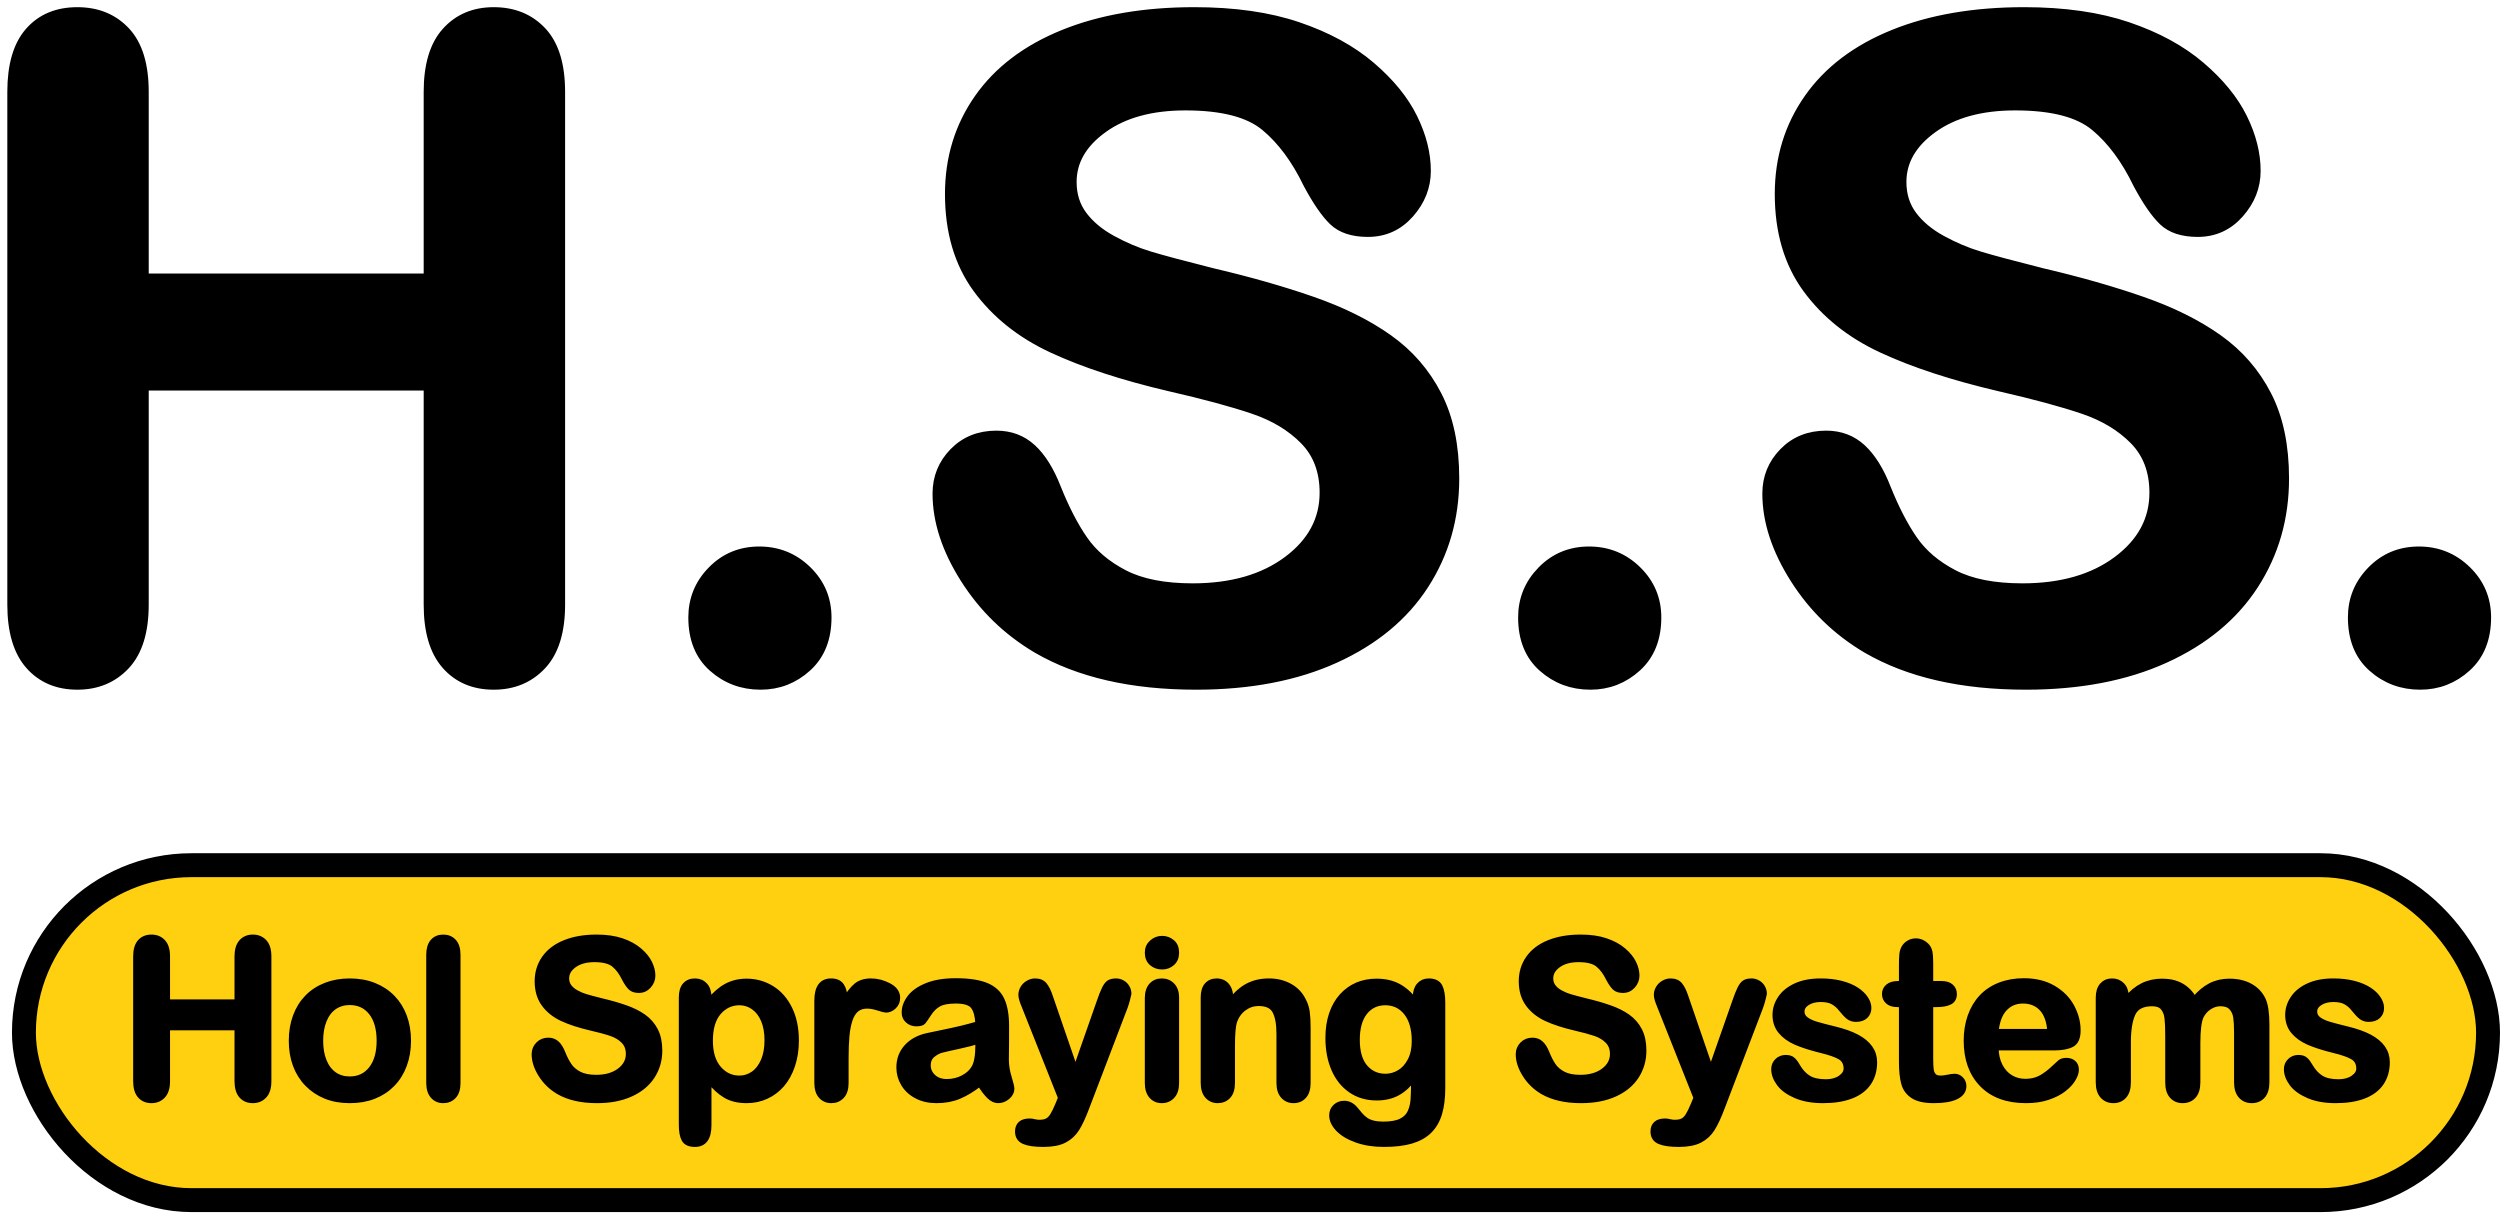 <svg width="209px" height="102px" viewBox="0 0 209 102" version="1.1" xmlns="http://www.w3.org/2000/svg" xmlns:xlink="http://www.w3.org/1999/xlink">
    <g id="Page-1" stroke="none" stroke-width="1" fill="none" fill-rule="evenodd">
        <g id="Artboard" transform="translate(-235, -220)" stroke="#000000">
            <g id="Group-2" transform="translate(236, 221)">
                <path d="M40.275,56.258 C41.908,56.258 43.244,55.701 44.283,54.588 C45.322,53.475 45.842,51.792 45.842,49.541 L45.842,49.541 L45.842,6.68 C45.842,4.428 45.328,2.752 44.302,1.651 C43.275,0.55 41.933,0 40.275,0 C38.643,0 37.325,0.557 36.323,1.67 C35.321,2.783 34.82,4.453 34.82,6.68 L34.82,6.68 L34.82,22.266 L11.033,22.266 L11.033,6.68 C11.033,4.428 10.52,2.752 9.493,1.651 C8.466,0.55 7.124,0 5.467,0 C3.785,0 2.455,0.557 1.478,1.67 C0.5,2.783 0.012,4.453 0.012,6.68 L0.012,6.68 L0.012,49.541 C0.012,51.768 0.507,53.444 1.496,54.569 C2.486,55.695 3.809,56.258 5.467,56.258 C7.1,56.258 8.436,55.701 9.475,54.588 C10.514,53.475 11.033,51.792 11.033,49.541 L11.033,49.541 L11.033,31.246 L34.82,31.246 L34.82,49.541 C34.82,51.768 35.315,53.444 36.305,54.569 C37.294,55.695 38.618,56.258 40.275,56.258 Z M62.585,56.258 C64.069,56.258 65.362,55.757 66.463,54.755 C67.564,53.753 68.114,52.374 68.114,50.617 C68.114,49.083 67.564,47.778 66.463,46.702 C65.362,45.626 64.032,45.088 62.473,45.088 C60.915,45.088 59.604,45.632 58.54,46.721 C57.476,47.809 56.944,49.108 56.944,50.617 C56.944,52.398 57.501,53.784 58.614,54.773 C59.727,55.763 61.051,56.258 62.585,56.258 Z M98.996,56.258 C103.474,56.258 107.345,55.516 110.611,54.031 C113.877,52.547 116.357,50.493 118.051,47.871 C119.746,45.249 120.593,42.292 120.593,39.002 C120.593,36.256 120.105,33.937 119.127,32.044 C118.15,30.151 116.79,28.587 115.045,27.35 C113.301,26.113 111.186,25.061 108.7,24.195 C106.213,23.329 103.436,22.538 100.369,21.82 C97.919,21.202 96.163,20.732 95.099,20.41 C94.035,20.089 92.984,19.643 91.945,19.074 C90.906,18.505 90.089,17.825 89.496,17.033 C88.902,16.242 88.605,15.301 88.605,14.213 C88.605,12.456 89.477,10.953 91.221,9.704 C92.965,8.455 95.26,7.83 98.105,7.83 C101.173,7.83 103.399,8.405 104.785,9.556 C106.17,10.706 107.358,12.308 108.347,14.361 C109.114,15.796 109.825,16.829 110.481,17.46 C111.137,18.091 112.095,18.406 113.357,18.406 C114.742,18.406 115.899,17.881 116.827,16.829 C117.754,15.778 118.218,14.596 118.218,13.285 C118.218,11.85 117.847,10.378 117.105,8.869 C116.363,7.36 115.188,5.919 113.58,4.546 C111.972,3.173 109.949,2.072 107.512,1.243 C105.075,0.414 102.187,0 98.847,0 C94.666,0 91.03,0.625 87.937,1.874 C84.845,3.123 82.482,4.911 80.849,7.236 C79.216,9.562 78.4,12.221 78.4,15.215 C78.4,18.357 79.173,20.985 80.719,23.101 C82.266,25.216 84.356,26.886 86.991,28.11 C89.626,29.335 92.897,30.405 96.806,31.32 C99.725,31.988 102.057,32.619 103.801,33.213 C105.545,33.807 106.968,34.666 108.069,35.792 C109.17,36.918 109.72,38.383 109.72,40.189 C109.72,42.465 108.7,44.364 106.659,45.886 C104.618,47.407 101.964,48.168 98.699,48.168 C96.324,48.168 94.406,47.791 92.947,47.036 C91.487,46.282 90.355,45.323 89.551,44.16 C88.747,42.997 87.999,41.55 87.306,39.818 C86.737,38.359 86.051,37.258 85.247,36.516 C84.443,35.773 83.459,35.402 82.296,35.402 C80.862,35.402 79.68,35.879 78.752,36.831 C77.825,37.784 77.361,38.928 77.361,40.264 C77.361,42.564 78.134,44.933 79.68,47.37 C81.226,49.807 83.237,51.755 85.71,53.215 C89.199,55.243 93.627,56.258 98.996,56.258 Z M131.955,56.258 C133.44,56.258 134.732,55.757 135.833,54.755 C136.934,53.753 137.485,52.374 137.485,50.617 C137.485,49.083 136.934,47.778 135.833,46.702 C134.732,45.626 133.403,45.088 131.844,45.088 C130.285,45.088 128.974,45.632 127.91,46.721 C126.847,47.809 126.315,49.108 126.315,50.617 C126.315,52.398 126.871,53.784 127.985,54.773 C129.098,55.763 130.422,56.258 131.955,56.258 Z M168.366,56.258 C172.844,56.258 176.716,55.516 179.982,54.031 C183.247,52.547 185.727,50.493 187.422,47.871 C189.117,45.249 189.964,42.292 189.964,39.002 C189.964,36.256 189.475,33.937 188.498,32.044 C187.521,30.151 186.16,28.587 184.416,27.35 C182.672,26.113 180.557,25.061 178.07,24.195 C175.584,23.329 172.807,22.538 169.739,21.82 C167.29,21.202 165.534,20.732 164.47,20.41 C163.406,20.089 162.355,19.643 161.316,19.074 C160.276,18.505 159.46,17.825 158.866,17.033 C158.273,16.242 157.976,15.301 157.976,14.213 C157.976,12.456 158.848,10.953 160.592,9.704 C162.336,8.455 164.631,7.83 167.476,7.83 C170.543,7.83 172.77,8.405 174.155,9.556 C175.541,10.706 176.728,12.308 177.718,14.361 C178.485,15.796 179.196,16.829 179.852,17.46 C180.507,18.091 181.466,18.406 182.728,18.406 C184.113,18.406 185.27,17.881 186.197,16.829 C187.125,15.778 187.589,14.596 187.589,13.285 C187.589,11.85 187.218,10.378 186.476,8.869 C185.733,7.36 184.558,5.919 182.95,4.546 C181.342,3.173 179.32,2.072 176.883,1.243 C174.446,0.414 171.558,0 168.218,0 C164.037,0 160.4,0.625 157.308,1.874 C154.215,3.123 151.853,4.911 150.22,7.236 C148.587,9.562 147.771,12.221 147.771,15.215 C147.771,18.357 148.544,20.985 150.09,23.101 C151.636,25.216 153.727,26.886 156.361,28.11 C158.996,29.335 162.268,30.405 166.177,31.32 C169.096,31.988 171.428,32.619 173.172,33.213 C174.916,33.807 176.339,34.666 177.44,35.792 C178.54,36.918 179.091,38.383 179.091,40.189 C179.091,42.465 178.07,44.364 176.029,45.886 C173.988,47.407 171.335,48.168 168.069,48.168 C165.694,48.168 163.777,47.791 162.317,47.036 C160.858,46.282 159.726,45.323 158.922,44.16 C158.118,42.997 157.37,41.55 156.677,39.818 C156.108,38.359 155.421,37.258 154.617,36.516 C153.813,35.773 152.83,35.402 151.667,35.402 C150.232,35.402 149.051,35.879 148.123,36.831 C147.195,37.784 146.732,38.928 146.732,40.264 C146.732,42.564 147.505,44.933 149.051,47.37 C150.597,49.807 152.607,51.755 155.081,53.215 C158.569,55.243 162.998,56.258 168.366,56.258 Z M201.326,56.258 C202.81,56.258 204.103,55.757 205.204,54.755 C206.305,53.753 206.855,52.374 206.855,50.617 C206.855,49.083 206.305,47.778 205.204,46.702 C204.103,45.626 202.773,45.088 201.215,45.088 C199.656,45.088 198.345,45.632 197.281,46.721 C196.217,47.809 195.685,49.108 195.685,50.617 C195.685,52.398 196.242,53.784 197.355,54.773 C198.469,55.763 199.792,56.258 201.326,56.258 Z" id="H.S.S." stroke-width="0.8" fill="#000000" fill-rule="nonzero"></path>
                <g id="Group" transform="translate(0, 70.33)">
                    <rect id="Rectangle" stroke-width="2" fill="#FFD00F" x="1" y="1" width="206" height="28" rx="14"></rect>
                    <path d="M20.133,20.694 C20.531,20.694 20.856,20.559 21.109,20.288 C21.362,20.017 21.488,19.607 21.488,19.059 L21.488,19.059 L21.488,8.626 C21.488,8.078 21.363,7.67 21.113,7.402 C20.863,7.134 20.537,7 20.133,7 C19.736,7 19.415,7.135 19.171,7.406 C18.927,7.677 18.805,8.084 18.805,8.626 L18.805,8.626 L18.805,12.42 L13.015,12.42 L13.015,8.626 C13.015,8.078 12.89,7.67 12.64,7.402 C12.39,7.134 12.064,7 11.66,7 C11.251,7 10.927,7.135 10.689,7.406 C10.451,7.677 10.332,8.084 10.332,8.626 L10.332,8.626 L10.332,19.059 C10.332,19.601 10.453,20.009 10.693,20.283 C10.934,20.557 11.257,20.694 11.66,20.694 C12.058,20.694 12.383,20.559 12.636,20.288 C12.889,20.017 13.015,19.607 13.015,19.059 L13.015,19.059 L13.015,14.606 L18.805,14.606 L18.805,19.059 C18.805,19.601 18.926,20.009 19.167,20.283 C19.408,20.557 19.73,20.694 20.133,20.694 Z M28.238,20.694 C28.99,20.694 29.668,20.575 30.27,20.338 C30.872,20.1 31.39,19.758 31.824,19.312 C32.257,18.867 32.589,18.334 32.817,17.713 C33.046,17.093 33.161,16.416 33.161,15.681 C33.161,14.94 33.048,14.263 32.822,13.648 C32.596,13.034 32.266,12.504 31.833,12.059 C31.399,11.613 30.878,11.27 30.27,11.029 C29.662,10.788 28.984,10.667 28.238,10.667 C27.503,10.667 26.831,10.786 26.223,11.024 C25.615,11.262 25.097,11.601 24.669,12.041 C24.242,12.48 23.914,13.01 23.685,13.63 C23.456,14.251 23.342,14.934 23.342,15.681 C23.342,16.422 23.455,17.098 23.68,17.709 C23.906,18.32 24.237,18.85 24.674,19.299 C25.111,19.747 25.627,20.092 26.223,20.333 C26.819,20.574 27.491,20.694 28.238,20.694 Z M28.238,18.861 C27.744,18.861 27.315,18.733 26.95,18.477 C26.586,18.221 26.306,17.852 26.11,17.37 C25.915,16.888 25.817,16.325 25.817,15.681 C25.817,15.031 25.916,14.461 26.115,13.974 C26.314,13.486 26.597,13.117 26.964,12.867 C27.331,12.617 27.756,12.492 28.238,12.492 C28.984,12.492 29.579,12.772 30.022,13.332 C30.464,13.892 30.686,14.675 30.686,15.681 C30.686,16.675 30.464,17.453 30.022,18.016 C29.579,18.579 28.984,18.861 28.238,18.861 Z M36.053,20.694 C36.42,20.694 36.72,20.569 36.952,20.319 C37.184,20.07 37.299,19.695 37.299,19.195 L37.299,19.195 L37.299,8.5 C37.299,8 37.185,7.625 36.956,7.375 C36.727,7.125 36.426,7 36.053,7 C35.68,7 35.383,7.126 35.163,7.379 C34.943,7.632 34.833,8.006 34.833,8.5 L34.833,8.5 L34.833,19.195 C34.833,19.677 34.946,20.047 35.172,20.306 C35.398,20.565 35.692,20.694 36.053,20.694 Z M48.91,20.694 C50,20.694 50.943,20.514 51.738,20.152 C52.533,19.791 53.136,19.291 53.549,18.653 C53.961,18.014 54.168,17.295 54.168,16.494 C54.168,15.825 54.049,15.261 53.811,14.8 C53.573,14.339 53.242,13.959 52.817,13.657 C52.393,13.356 51.878,13.1 51.273,12.89 C50.667,12.679 49.991,12.486 49.245,12.312 C48.648,12.161 48.221,12.047 47.962,11.968 C47.703,11.89 47.447,11.782 47.194,11.643 C46.941,11.505 46.742,11.339 46.598,11.146 C46.453,10.954 46.381,10.725 46.381,10.46 C46.381,10.032 46.593,9.666 47.018,9.362 C47.442,9.058 48.001,8.906 48.694,8.906 C49.44,8.906 49.982,9.046 50.32,9.326 C50.657,9.606 50.946,9.996 51.187,10.496 C51.373,10.845 51.547,11.097 51.706,11.25 C51.866,11.404 52.099,11.48 52.406,11.48 C52.743,11.48 53.025,11.352 53.251,11.097 C53.477,10.841 53.59,10.553 53.59,10.234 C53.59,9.885 53.499,9.526 53.319,9.159 C53.138,8.792 52.852,8.441 52.46,8.107 C52.069,7.772 51.577,7.504 50.984,7.303 C50.39,7.101 49.687,7 48.874,7 C47.857,7 46.971,7.152 46.218,7.456 C45.466,7.76 44.891,8.195 44.493,8.761 C44.096,9.328 43.897,9.975 43.897,10.704 C43.897,11.468 44.085,12.108 44.462,12.623 C44.838,13.138 45.347,13.545 45.988,13.843 C46.629,14.141 47.426,14.401 48.377,14.624 C49.088,14.787 49.656,14.94 50.08,15.085 C50.505,15.229 50.851,15.439 51.119,15.713 C51.387,15.987 51.521,16.343 51.521,16.783 C51.521,17.337 51.273,17.799 50.776,18.17 C50.279,18.54 49.633,18.725 48.838,18.725 C48.26,18.725 47.793,18.633 47.438,18.45 C47.083,18.266 46.807,18.033 46.611,17.75 C46.416,17.466 46.234,17.114 46.065,16.693 C45.926,16.337 45.759,16.069 45.564,15.889 C45.368,15.708 45.128,15.618 44.845,15.618 C44.496,15.618 44.209,15.734 43.983,15.965 C43.757,16.197 43.644,16.476 43.644,16.801 C43.644,17.361 43.832,17.938 44.209,18.531 C44.585,19.124 45.074,19.598 45.676,19.954 C46.526,20.447 47.604,20.694 48.91,20.694 Z M57.096,24.353 C57.885,24.353 58.279,23.811 58.279,22.727 L58.279,22.727 L58.279,19.023 C58.713,19.571 59.169,19.987 59.648,20.27 C60.127,20.553 60.718,20.694 61.423,20.694 C62.007,20.694 62.554,20.578 63.063,20.347 C63.571,20.115 64.012,19.783 64.386,19.353 C64.759,18.922 65.053,18.389 65.267,17.754 C65.48,17.119 65.587,16.422 65.587,15.663 C65.587,14.633 65.402,13.742 65.032,12.989 C64.661,12.236 64.157,11.664 63.519,11.273 C62.88,10.881 62.182,10.686 61.423,10.686 C60.791,10.686 60.225,10.82 59.725,11.088 C59.225,11.356 58.743,11.776 58.279,12.348 L58.279,12.348 L58.279,12.05 C58.279,11.604 58.17,11.262 57.95,11.024 C57.73,10.786 57.445,10.667 57.096,10.667 C56.741,10.667 56.461,10.783 56.256,11.015 C56.051,11.247 55.949,11.598 55.949,12.068 L55.949,12.068 L55.949,22.709 C55.949,23.245 56.024,23.653 56.175,23.933 C56.325,24.213 56.632,24.353 57.096,24.353 Z M60.818,18.788 C60.131,18.788 59.556,18.516 59.092,17.971 C58.629,17.426 58.397,16.663 58.397,15.681 C58.397,14.639 58.63,13.85 59.097,13.314 C59.564,12.778 60.137,12.51 60.818,12.51 C61.245,12.51 61.635,12.635 61.988,12.885 C62.34,13.135 62.615,13.493 62.814,13.96 C63.013,14.427 63.112,14.985 63.112,15.636 C63.112,16.31 63.007,16.885 62.796,17.361 C62.585,17.837 62.305,18.194 61.956,18.432 C61.607,18.669 61.227,18.788 60.818,18.788 Z M68.498,20.694 C68.859,20.694 69.157,20.569 69.392,20.319 C69.627,20.07 69.744,19.695 69.744,19.195 L69.744,19.195 L69.744,17.135 C69.744,16.395 69.768,15.767 69.816,15.252 C69.865,14.737 69.952,14.293 70.078,13.919 C70.205,13.546 70.383,13.265 70.611,13.075 C70.84,12.885 71.135,12.79 71.497,12.79 C71.762,12.79 72.067,12.846 72.413,12.957 C72.76,13.069 72.978,13.125 73.068,13.125 C73.309,13.125 73.534,13.027 73.741,12.831 C73.949,12.635 74.053,12.387 74.053,12.086 C74.053,11.658 73.809,11.315 73.321,11.056 C72.834,10.797 72.331,10.667 71.813,10.667 C71.295,10.667 70.881,10.797 70.571,11.056 C70.261,11.315 69.958,11.697 69.663,12.203 C69.645,11.697 69.545,11.315 69.365,11.056 C69.184,10.797 68.889,10.667 68.48,10.667 C67.679,10.667 67.278,11.222 67.278,12.33 L67.278,12.33 L67.278,19.195 C67.278,19.689 67.393,20.062 67.621,20.315 C67.85,20.568 68.142,20.694 68.498,20.694 Z M82.437,20.694 C82.739,20.694 83.008,20.59 83.246,20.383 C83.484,20.175 83.603,19.945 83.603,19.692 C83.603,19.547 83.526,19.223 83.372,18.721 C83.219,18.218 83.142,17.734 83.142,17.271 C83.148,16.777 83.153,16.328 83.156,15.925 C83.159,15.521 83.16,15.031 83.16,14.452 C83.16,13.537 83.032,12.802 82.776,12.248 C82.52,11.694 82.082,11.289 81.462,11.033 C80.842,10.777 79.989,10.649 78.905,10.649 C77.936,10.649 77.126,10.782 76.476,11.047 C75.825,11.312 75.346,11.649 75.039,12.059 C74.732,12.468 74.579,12.89 74.579,13.323 C74.579,13.6 74.679,13.828 74.881,14.005 C75.083,14.183 75.322,14.272 75.599,14.272 C75.906,14.272 76.107,14.216 76.2,14.105 C76.293,13.993 76.453,13.763 76.679,13.414 C76.905,13.064 77.176,12.802 77.492,12.628 C77.808,12.453 78.279,12.366 78.905,12.366 C79.634,12.366 80.114,12.518 80.346,12.822 C80.578,13.126 80.709,13.603 80.739,14.254 C80.221,14.404 79.741,14.532 79.298,14.638 C78.856,14.743 78.324,14.859 77.704,14.985 C77.084,15.112 76.695,15.193 76.539,15.229 C75.792,15.392 75.205,15.711 74.777,16.187 C74.35,16.663 74.136,17.238 74.136,17.912 C74.136,18.412 74.265,18.876 74.524,19.303 C74.783,19.731 75.152,20.07 75.631,20.319 C76.11,20.569 76.665,20.694 77.298,20.694 C77.99,20.694 78.615,20.578 79.172,20.347 C79.729,20.115 80.306,19.767 80.902,19.303 C81.179,19.755 81.441,20.1 81.688,20.338 C81.935,20.575 82.185,20.694 82.437,20.694 Z M78.147,19.077 C77.689,19.077 77.319,18.946 77.036,18.684 C76.753,18.422 76.611,18.105 76.611,17.731 C76.611,17.37 76.731,17.089 76.972,16.887 C77.213,16.685 77.466,16.55 77.731,16.48 C77.996,16.411 78.473,16.303 79.163,16.155 C79.852,16.008 80.378,15.868 80.739,15.735 L80.739,15.735 L80.739,16.087 C80.739,16.943 80.628,17.557 80.405,17.93 C80.212,18.267 79.91,18.543 79.497,18.757 C79.085,18.97 78.634,19.077 78.147,19.077 Z M86.224,24.353 C86.965,24.353 87.553,24.24 87.99,24.014 C88.427,23.788 88.777,23.465 89.042,23.043 C89.307,22.621 89.578,22.04 89.855,21.3 L89.855,21.3 L93.071,12.881 C93.149,12.664 93.216,12.45 93.27,12.239 C93.324,12.028 93.363,11.866 93.387,11.751 C93.387,11.565 93.341,11.387 93.247,11.219 C93.154,11.05 93.021,10.916 92.85,10.817 C92.678,10.717 92.499,10.667 92.312,10.667 C92.053,10.667 91.853,10.713 91.712,10.803 C91.57,10.893 91.436,11.068 91.31,11.327 C91.183,11.586 91.042,11.944 90.885,12.402 L90.885,12.402 L88.907,18.048 L86.82,11.977 C86.682,11.556 86.522,11.232 86.341,11.006 C86.161,10.78 85.893,10.667 85.537,10.667 C85.333,10.667 85.135,10.722 84.946,10.83 C84.756,10.938 84.607,11.083 84.499,11.264 C84.39,11.444 84.336,11.64 84.336,11.851 C84.336,12.05 84.429,12.369 84.616,12.808 L84.616,12.808 L87.651,20.45 L87.425,21.001 C87.257,21.405 87.108,21.711 86.978,21.918 C86.849,22.126 86.703,22.272 86.54,22.356 C86.378,22.441 86.155,22.483 85.872,22.483 C85.757,22.483 85.622,22.465 85.465,22.429 C85.339,22.393 85.209,22.375 85.077,22.375 C84.739,22.375 84.485,22.451 84.313,22.605 C84.142,22.758 84.056,22.977 84.056,23.26 C84.056,23.675 84.237,23.961 84.598,24.118 C84.959,24.274 85.501,24.353 86.224,24.353 Z M96.153,9.52 C96.484,9.52 96.77,9.413 97.011,9.2 C97.252,8.986 97.373,8.689 97.373,8.31 C97.373,7.918 97.249,7.62 97.002,7.416 C96.755,7.211 96.472,7.108 96.153,7.108 C95.822,7.108 95.531,7.221 95.281,7.447 C95.031,7.673 94.906,7.961 94.906,8.31 C94.906,8.695 95.028,8.993 95.272,9.204 C95.516,9.415 95.81,9.52 96.153,9.52 Z M96.126,20.694 C96.487,20.694 96.785,20.568 97.02,20.315 C97.255,20.062 97.373,19.689 97.373,19.195 L97.373,19.195 L97.373,12.068 C97.373,11.628 97.255,11.285 97.02,11.038 C96.785,10.791 96.487,10.667 96.126,10.667 C95.765,10.667 95.471,10.791 95.245,11.038 C95.019,11.285 94.906,11.652 94.906,12.14 L94.906,12.14 L94.906,19.195 C94.906,19.677 95.019,20.047 95.245,20.306 C95.471,20.565 95.765,20.694 96.126,20.694 Z M107.148,20.694 C107.509,20.694 107.803,20.568 108.029,20.315 C108.255,20.062 108.368,19.689 108.368,19.195 L108.368,19.195 L108.368,14.606 C108.368,14.064 108.343,13.618 108.295,13.269 C108.247,12.92 108.142,12.595 107.979,12.293 C107.726,11.776 107.344,11.375 106.832,11.092 C106.32,10.809 105.739,10.667 105.089,10.667 C104.42,10.667 103.828,10.801 103.313,11.069 C102.799,11.337 102.324,11.757 101.891,12.33 L101.891,12.33 L101.891,12.031 C101.891,11.736 101.838,11.486 101.733,11.282 C101.627,11.077 101.487,10.923 101.313,10.821 C101.138,10.719 100.942,10.667 100.725,10.667 C100.37,10.667 100.09,10.783 99.885,11.015 C99.681,11.247 99.578,11.598 99.578,12.068 L99.578,12.068 L99.578,19.195 C99.578,19.677 99.693,20.047 99.922,20.306 C100.15,20.565 100.442,20.694 100.798,20.694 C101.165,20.694 101.465,20.569 101.697,20.319 C101.928,20.07 102.044,19.695 102.044,19.195 L102.044,19.195 L102.044,16.105 C102.044,15.1 102.105,14.413 102.225,14.046 C102.394,13.588 102.659,13.228 103.02,12.966 C103.381,12.704 103.782,12.573 104.221,12.573 C104.896,12.573 105.346,12.789 105.572,13.219 C105.798,13.65 105.911,14.272 105.911,15.085 L105.911,15.085 L105.911,19.195 C105.911,19.677 106.025,20.047 106.254,20.306 C106.483,20.565 106.781,20.694 107.148,20.694 Z M114.683,24.353 C115.611,24.353 116.386,24.259 117.009,24.073 C117.633,23.886 118.137,23.6 118.522,23.215 C118.908,22.829 119.188,22.341 119.363,21.751 C119.537,21.161 119.625,20.456 119.625,19.637 L119.625,19.637 L119.625,12.474 C119.625,11.89 119.546,11.443 119.39,11.133 C119.233,10.823 118.917,10.667 118.441,10.667 C118.11,10.667 117.839,10.785 117.628,11.02 C117.417,11.255 117.312,11.586 117.312,12.013 L117.312,12.013 L117.312,12.348 C116.872,11.776 116.397,11.356 115.885,11.088 C115.373,10.82 114.768,10.686 114.069,10.686 C113.485,10.686 112.949,10.789 112.461,10.997 C111.973,11.205 111.543,11.514 111.169,11.923 C110.796,12.333 110.509,12.835 110.307,13.432 C110.105,14.028 110.004,14.696 110.004,15.437 C110.004,16.431 110.17,17.307 110.501,18.066 C110.832,18.824 111.306,19.415 111.924,19.836 C112.541,20.258 113.262,20.469 114.087,20.469 C114.774,20.469 115.365,20.33 115.862,20.053 C116.359,19.776 116.797,19.372 117.177,18.843 C117.164,19.649 117.146,20.235 117.122,20.599 C117.098,20.964 117.015,21.306 116.874,21.625 C116.732,21.944 116.485,22.192 116.133,22.37 C115.781,22.548 115.286,22.636 114.647,22.636 C114.334,22.636 114.057,22.608 113.816,22.551 C113.575,22.493 113.369,22.406 113.197,22.289 C113.026,22.171 112.869,22.03 112.728,21.864 C112.586,21.699 112.449,21.534 112.317,21.372 C112.046,21.053 111.73,20.893 111.368,20.893 C111.079,20.893 110.832,20.988 110.627,21.178 C110.423,21.367 110.32,21.613 110.32,21.914 C110.32,22.311 110.501,22.698 110.862,23.075 C111.224,23.451 111.739,23.758 112.407,23.996 C113.075,24.234 113.834,24.353 114.683,24.353 Z M114.828,18.635 C114.135,18.635 113.571,18.379 113.134,17.867 C112.698,17.355 112.479,16.599 112.479,15.6 C112.479,14.612 112.692,13.85 113.116,13.314 C113.541,12.778 114.105,12.51 114.81,12.51 C115.532,12.51 116.115,12.79 116.558,13.35 C117,13.91 117.222,14.693 117.222,15.699 C117.222,16.331 117.107,16.869 116.878,17.311 C116.65,17.754 116.353,18.085 115.989,18.305 C115.624,18.525 115.237,18.635 114.828,18.635 Z M131.181,20.694 C132.271,20.694 133.214,20.514 134.009,20.152 C134.804,19.791 135.407,19.291 135.82,18.653 C136.232,18.014 136.439,17.295 136.439,16.494 C136.439,15.825 136.32,15.261 136.082,14.8 C135.844,14.339 135.513,13.959 135.088,13.657 C134.664,13.356 134.149,13.1 133.543,12.89 C132.938,12.679 132.262,12.486 131.515,12.312 C130.919,12.161 130.492,12.047 130.233,11.968 C129.974,11.89 129.718,11.782 129.465,11.643 C129.212,11.505 129.013,11.339 128.869,11.146 C128.724,10.954 128.652,10.725 128.652,10.46 C128.652,10.032 128.864,9.666 129.289,9.362 C129.713,9.058 130.272,8.906 130.964,8.906 C131.711,8.906 132.253,9.046 132.59,9.326 C132.928,9.606 133.217,9.996 133.458,10.496 C133.644,10.845 133.817,11.097 133.977,11.25 C134.137,11.404 134.37,11.48 134.677,11.48 C135.014,11.48 135.296,11.352 135.522,11.097 C135.748,10.841 135.86,10.553 135.86,10.234 C135.86,9.885 135.77,9.526 135.589,9.159 C135.409,8.792 135.123,8.441 134.731,8.107 C134.34,7.772 133.848,7.504 133.254,7.303 C132.661,7.101 131.958,7 131.145,7 C130.127,7 129.242,7.152 128.489,7.456 C127.737,7.76 127.161,8.195 126.764,8.761 C126.367,9.328 126.168,9.975 126.168,10.704 C126.168,11.468 126.356,12.108 126.732,12.623 C127.109,13.138 127.618,13.545 128.259,13.843 C128.9,14.141 129.697,14.401 130.648,14.624 C131.359,14.787 131.926,14.94 132.351,15.085 C132.776,15.229 133.122,15.439 133.39,15.713 C133.658,15.987 133.792,16.343 133.792,16.783 C133.792,17.337 133.543,17.799 133.047,18.17 C132.55,18.54 131.904,18.725 131.109,18.725 C130.531,18.725 130.064,18.633 129.709,18.45 C129.354,18.266 129.078,18.033 128.882,17.75 C128.687,17.466 128.504,17.114 128.336,16.693 C128.197,16.337 128.03,16.069 127.834,15.889 C127.639,15.708 127.399,15.618 127.116,15.618 C126.767,15.618 126.479,15.734 126.254,15.965 C126.028,16.197 125.915,16.476 125.915,16.801 C125.915,17.361 126.103,17.938 126.479,18.531 C126.856,19.124 127.345,19.598 127.947,19.954 C128.796,20.447 129.874,20.694 131.181,20.694 Z M139.349,24.353 C140.09,24.353 140.678,24.24 141.115,24.014 C141.551,23.788 141.902,23.465 142.167,23.043 C142.432,22.621 142.703,22.04 142.98,21.3 L142.98,21.3 L146.196,12.881 C146.274,12.664 146.341,12.45 146.395,12.239 C146.449,12.028 146.488,11.866 146.512,11.751 C146.512,11.565 146.466,11.387 146.372,11.219 C146.279,11.05 146.146,10.916 145.975,10.817 C145.803,10.717 145.624,10.667 145.437,10.667 C145.178,10.667 144.978,10.713 144.837,10.803 C144.695,10.893 144.561,11.068 144.435,11.327 C144.308,11.586 144.167,11.944 144.01,12.402 L144.01,12.402 L142.032,18.048 L139.945,11.977 C139.807,11.556 139.647,11.232 139.466,11.006 C139.286,10.78 139.018,10.667 138.662,10.667 C138.458,10.667 138.26,10.722 138.071,10.83 C137.881,10.938 137.732,11.083 137.624,11.264 C137.515,11.444 137.461,11.64 137.461,11.851 C137.461,12.05 137.554,12.369 137.741,12.808 L137.741,12.808 L140.776,20.45 L140.55,21.001 C140.382,21.405 140.233,21.711 140.103,21.918 C139.974,22.126 139.828,22.272 139.665,22.356 C139.502,22.441 139.28,22.483 138.997,22.483 C138.882,22.483 138.747,22.465 138.59,22.429 C138.464,22.393 138.334,22.375 138.202,22.375 C137.864,22.375 137.61,22.451 137.438,22.605 C137.267,22.758 137.181,22.977 137.181,23.26 C137.181,23.675 137.362,23.961 137.723,24.118 C138.084,24.274 138.626,24.353 139.349,24.353 Z M151.401,20.694 C152.328,20.694 153.116,20.569 153.763,20.319 C154.41,20.07 154.9,19.702 155.231,19.217 C155.562,18.733 155.728,18.15 155.728,17.469 C155.728,17.018 155.603,16.616 155.353,16.264 C155.103,15.911 154.736,15.606 154.251,15.347 C153.766,15.088 153.141,14.865 152.376,14.678 C151.732,14.522 151.226,14.389 150.859,14.281 C150.491,14.172 150.199,14.035 149.983,13.87 C149.766,13.704 149.657,13.492 149.657,13.233 C149.657,12.95 149.805,12.714 150.1,12.524 C150.395,12.334 150.765,12.239 151.211,12.239 C151.645,12.239 151.988,12.312 152.241,12.456 C152.494,12.601 152.714,12.793 152.9,13.034 C153.129,13.323 153.332,13.54 153.51,13.685 C153.688,13.829 153.903,13.901 154.156,13.901 C154.505,13.901 154.775,13.811 154.964,13.63 C155.154,13.45 155.249,13.218 155.249,12.935 C155.249,12.676 155.16,12.411 154.982,12.14 C154.805,11.869 154.546,11.622 154.206,11.399 C153.865,11.176 153.441,10.999 152.932,10.866 C152.423,10.734 151.849,10.667 151.211,10.667 C150.398,10.667 149.704,10.798 149.129,11.06 C148.554,11.322 148.119,11.673 147.824,12.113 C147.529,12.552 147.381,13.019 147.381,13.513 C147.381,14.067 147.541,14.534 147.86,14.913 C148.179,15.292 148.605,15.598 149.138,15.83 C149.671,16.062 150.362,16.283 151.211,16.494 C151.964,16.675 152.504,16.864 152.833,17.063 C153.161,17.262 153.325,17.578 153.325,18.011 C153.325,18.295 153.167,18.546 152.851,18.766 C152.534,18.986 152.129,19.095 151.636,19.095 C151.027,19.095 150.547,18.987 150.195,18.77 C149.843,18.553 149.54,18.225 149.287,17.786 C149.161,17.557 149.028,17.379 148.89,17.253 C148.751,17.126 148.552,17.063 148.293,17.063 C147.998,17.063 147.754,17.159 147.562,17.352 C147.369,17.545 147.273,17.777 147.273,18.048 C147.273,18.457 147.423,18.865 147.724,19.272 C148.025,19.678 148.492,20.017 149.124,20.288 C149.757,20.559 150.515,20.694 151.401,20.694 Z M160.67,20.694 C161.483,20.694 162.107,20.589 162.54,20.378 C162.974,20.167 163.191,19.863 163.191,19.466 C163.191,19.231 163.111,19.034 162.951,18.874 C162.792,18.715 162.613,18.635 162.414,18.635 C162.275,18.635 162.083,18.66 161.836,18.712 C161.589,18.763 161.393,18.788 161.249,18.788 C160.984,18.788 160.792,18.724 160.675,18.594 C160.558,18.465 160.485,18.296 160.458,18.088 C160.431,17.88 160.417,17.584 160.417,17.198 L160.417,17.198 L160.417,12.664 L160.878,12.664 C161.366,12.664 161.741,12.598 162.003,12.465 C162.265,12.333 162.396,12.101 162.396,11.77 C162.396,11.511 162.304,11.298 162.12,11.133 C161.937,10.967 161.67,10.884 161.321,10.884 L161.321,10.884 L160.417,10.884 L160.417,9.204 C160.417,8.789 160.395,8.468 160.35,8.242 C160.305,8.016 160.198,7.825 160.029,7.668 C159.776,7.434 159.493,7.316 159.18,7.316 C158.957,7.316 158.755,7.369 158.575,7.474 C158.394,7.58 158.256,7.717 158.159,7.885 C158.063,8.048 158.004,8.242 157.983,8.468 C157.962,8.694 157.951,9.005 157.951,9.403 L157.951,9.403 L157.951,10.884 L157.68,10.884 C157.307,10.884 157.023,10.967 156.827,11.133 C156.631,11.298 156.533,11.511 156.533,11.77 C156.533,12.028 156.627,12.242 156.813,12.411 C157,12.58 157.271,12.664 157.626,12.664 L157.626,12.664 L157.951,12.664 L157.951,17.397 C157.951,18.162 158.013,18.773 158.137,19.231 C158.26,19.689 158.521,20.047 158.918,20.306 C159.315,20.565 159.9,20.694 160.67,20.694 Z M168.377,20.694 C169.07,20.694 169.683,20.604 170.216,20.423 C170.749,20.243 171.191,20.015 171.543,19.741 C171.896,19.467 172.159,19.181 172.334,18.883 C172.509,18.585 172.596,18.325 172.596,18.102 C172.596,17.849 172.518,17.653 172.361,17.515 C172.204,17.376 172,17.307 171.747,17.307 C171.512,17.307 171.331,17.361 171.205,17.469 C170.898,17.759 170.648,17.987 170.455,18.156 C170.262,18.325 170.052,18.483 169.823,18.63 C169.594,18.778 169.357,18.886 169.114,18.955 C168.87,19.025 168.6,19.059 168.305,19.059 C167.865,19.059 167.464,18.951 167.099,18.734 C166.735,18.517 166.443,18.195 166.223,17.768 C166.003,17.34 165.89,16.846 165.884,16.286 L165.884,16.286 L170.708,16.286 C171.352,16.286 171.852,16.194 172.207,16.011 C172.563,15.827 172.74,15.425 172.74,14.805 C172.74,14.136 172.569,13.48 172.226,12.835 C171.882,12.191 171.366,11.666 170.676,11.259 C169.987,10.853 169.16,10.649 168.197,10.649 C167.456,10.649 166.781,10.768 166.173,11.006 C165.565,11.244 165.053,11.586 164.638,12.031 C164.222,12.477 163.906,13.012 163.689,13.635 C163.472,14.258 163.364,14.934 163.364,15.663 C163.364,17.211 163.804,18.436 164.683,19.339 C165.562,20.243 166.794,20.694 168.377,20.694 Z M170.356,14.886 L165.884,14.886 C165.969,14.055 166.208,13.427 166.602,13.003 C166.997,12.578 167.501,12.366 168.115,12.366 C168.76,12.366 169.279,12.575 169.674,12.994 C170.068,13.412 170.295,14.043 170.356,14.886 L170.356,14.886 Z M187.24,20.694 C187.626,20.694 187.936,20.565 188.171,20.306 C188.406,20.047 188.523,19.659 188.523,19.141 L188.523,19.141 L188.523,14.326 C188.523,13.368 188.418,12.667 188.207,12.221 C187.966,11.727 187.602,11.348 187.114,11.083 C186.626,10.818 186.045,10.686 185.37,10.686 C184.792,10.686 184.265,10.807 183.79,11.051 C183.314,11.295 182.868,11.67 182.453,12.176 C182.164,11.676 181.796,11.303 181.351,11.056 C180.905,10.809 180.372,10.686 179.752,10.686 C179.156,10.686 178.614,10.806 178.126,11.047 C177.638,11.288 177.18,11.664 176.753,12.176 L176.753,12.176 L176.753,11.941 C176.753,11.544 176.64,11.232 176.414,11.006 C176.188,10.78 175.907,10.667 175.569,10.667 C175.22,10.667 174.939,10.788 174.725,11.029 C174.511,11.27 174.404,11.622 174.404,12.086 L174.404,12.086 L174.404,19.141 C174.404,19.653 174.523,20.039 174.761,20.301 C174.999,20.563 175.304,20.694 175.678,20.694 C176.057,20.694 176.363,20.563 176.595,20.301 C176.827,20.039 176.942,19.653 176.942,19.141 L176.942,19.141 L176.942,15.807 C176.942,14.772 177.07,13.977 177.326,13.423 C177.582,12.869 178.114,12.592 178.921,12.592 C179.324,12.592 179.619,12.701 179.806,12.921 C179.993,13.141 180.107,13.423 180.149,13.766 C180.191,14.109 180.212,14.591 180.212,15.211 L180.212,15.211 L180.212,19.141 C180.212,19.659 180.328,20.047 180.56,20.306 C180.792,20.565 181.095,20.694 181.468,20.694 C181.853,20.694 182.164,20.565 182.399,20.306 C182.633,20.047 182.751,19.659 182.751,19.141 L182.751,19.141 L182.751,15.862 C182.751,14.808 182.841,14.073 183.022,13.657 C183.184,13.332 183.412,13.073 183.704,12.881 C183.996,12.688 184.305,12.592 184.63,12.592 C185.033,12.592 185.334,12.7 185.533,12.917 C185.732,13.134 185.854,13.402 185.899,13.721 C185.944,14.04 185.967,14.464 185.967,14.994 L185.967,14.994 L185.967,19.141 C185.967,19.653 186.086,20.039 186.323,20.301 C186.561,20.563 186.867,20.694 187.24,20.694 Z M194.261,20.694 C195.188,20.694 195.976,20.569 196.623,20.319 C197.27,20.07 197.76,19.702 198.091,19.217 C198.422,18.733 198.588,18.15 198.588,17.469 C198.588,17.018 198.463,16.616 198.213,16.264 C197.963,15.911 197.595,15.606 197.111,15.347 C196.626,15.088 196.001,14.865 195.236,14.678 C194.592,14.522 194.086,14.389 193.719,14.281 C193.351,14.172 193.059,14.035 192.842,13.87 C192.626,13.704 192.517,13.492 192.517,13.233 C192.517,12.95 192.665,12.714 192.96,12.524 C193.255,12.334 193.625,12.239 194.071,12.239 C194.505,12.239 194.848,12.312 195.101,12.456 C195.354,12.601 195.574,12.793 195.76,13.034 C195.989,13.323 196.192,13.54 196.37,13.685 C196.548,13.829 196.763,13.901 197.016,13.901 C197.365,13.901 197.635,13.811 197.824,13.63 C198.014,13.45 198.109,13.218 198.109,12.935 C198.109,12.676 198.02,12.411 197.842,12.14 C197.665,11.869 197.406,11.622 197.066,11.399 C196.725,11.176 196.301,10.999 195.792,10.866 C195.283,10.734 194.709,10.667 194.071,10.667 C193.258,10.667 192.564,10.798 191.989,11.06 C191.414,11.322 190.979,11.673 190.684,12.113 C190.388,12.552 190.241,13.019 190.241,13.513 C190.241,14.067 190.401,14.534 190.72,14.913 C191.039,15.292 191.465,15.598 191.998,15.83 C192.531,16.062 193.222,16.283 194.071,16.494 C194.824,16.675 195.364,16.864 195.692,17.063 C196.021,17.262 196.185,17.578 196.185,18.011 C196.185,18.295 196.027,18.546 195.711,18.766 C195.394,18.986 194.989,19.095 194.496,19.095 C193.887,19.095 193.407,18.987 193.055,18.77 C192.702,18.553 192.4,18.225 192.147,17.786 C192.02,17.557 191.888,17.379 191.749,17.253 C191.611,17.126 191.412,17.063 191.153,17.063 C190.858,17.063 190.614,17.159 190.422,17.352 C190.229,17.545 190.133,17.777 190.133,18.048 C190.133,18.457 190.283,18.865 190.584,19.272 C190.885,19.678 191.352,20.017 191.984,20.288 C192.617,20.559 193.375,20.694 194.261,20.694 Z" id="HolSprayingSystems" stroke-width="0.4" fill="#000000" fill-rule="nonzero"></path>
                </g>
            </g>
        </g>
    </g>
</svg>